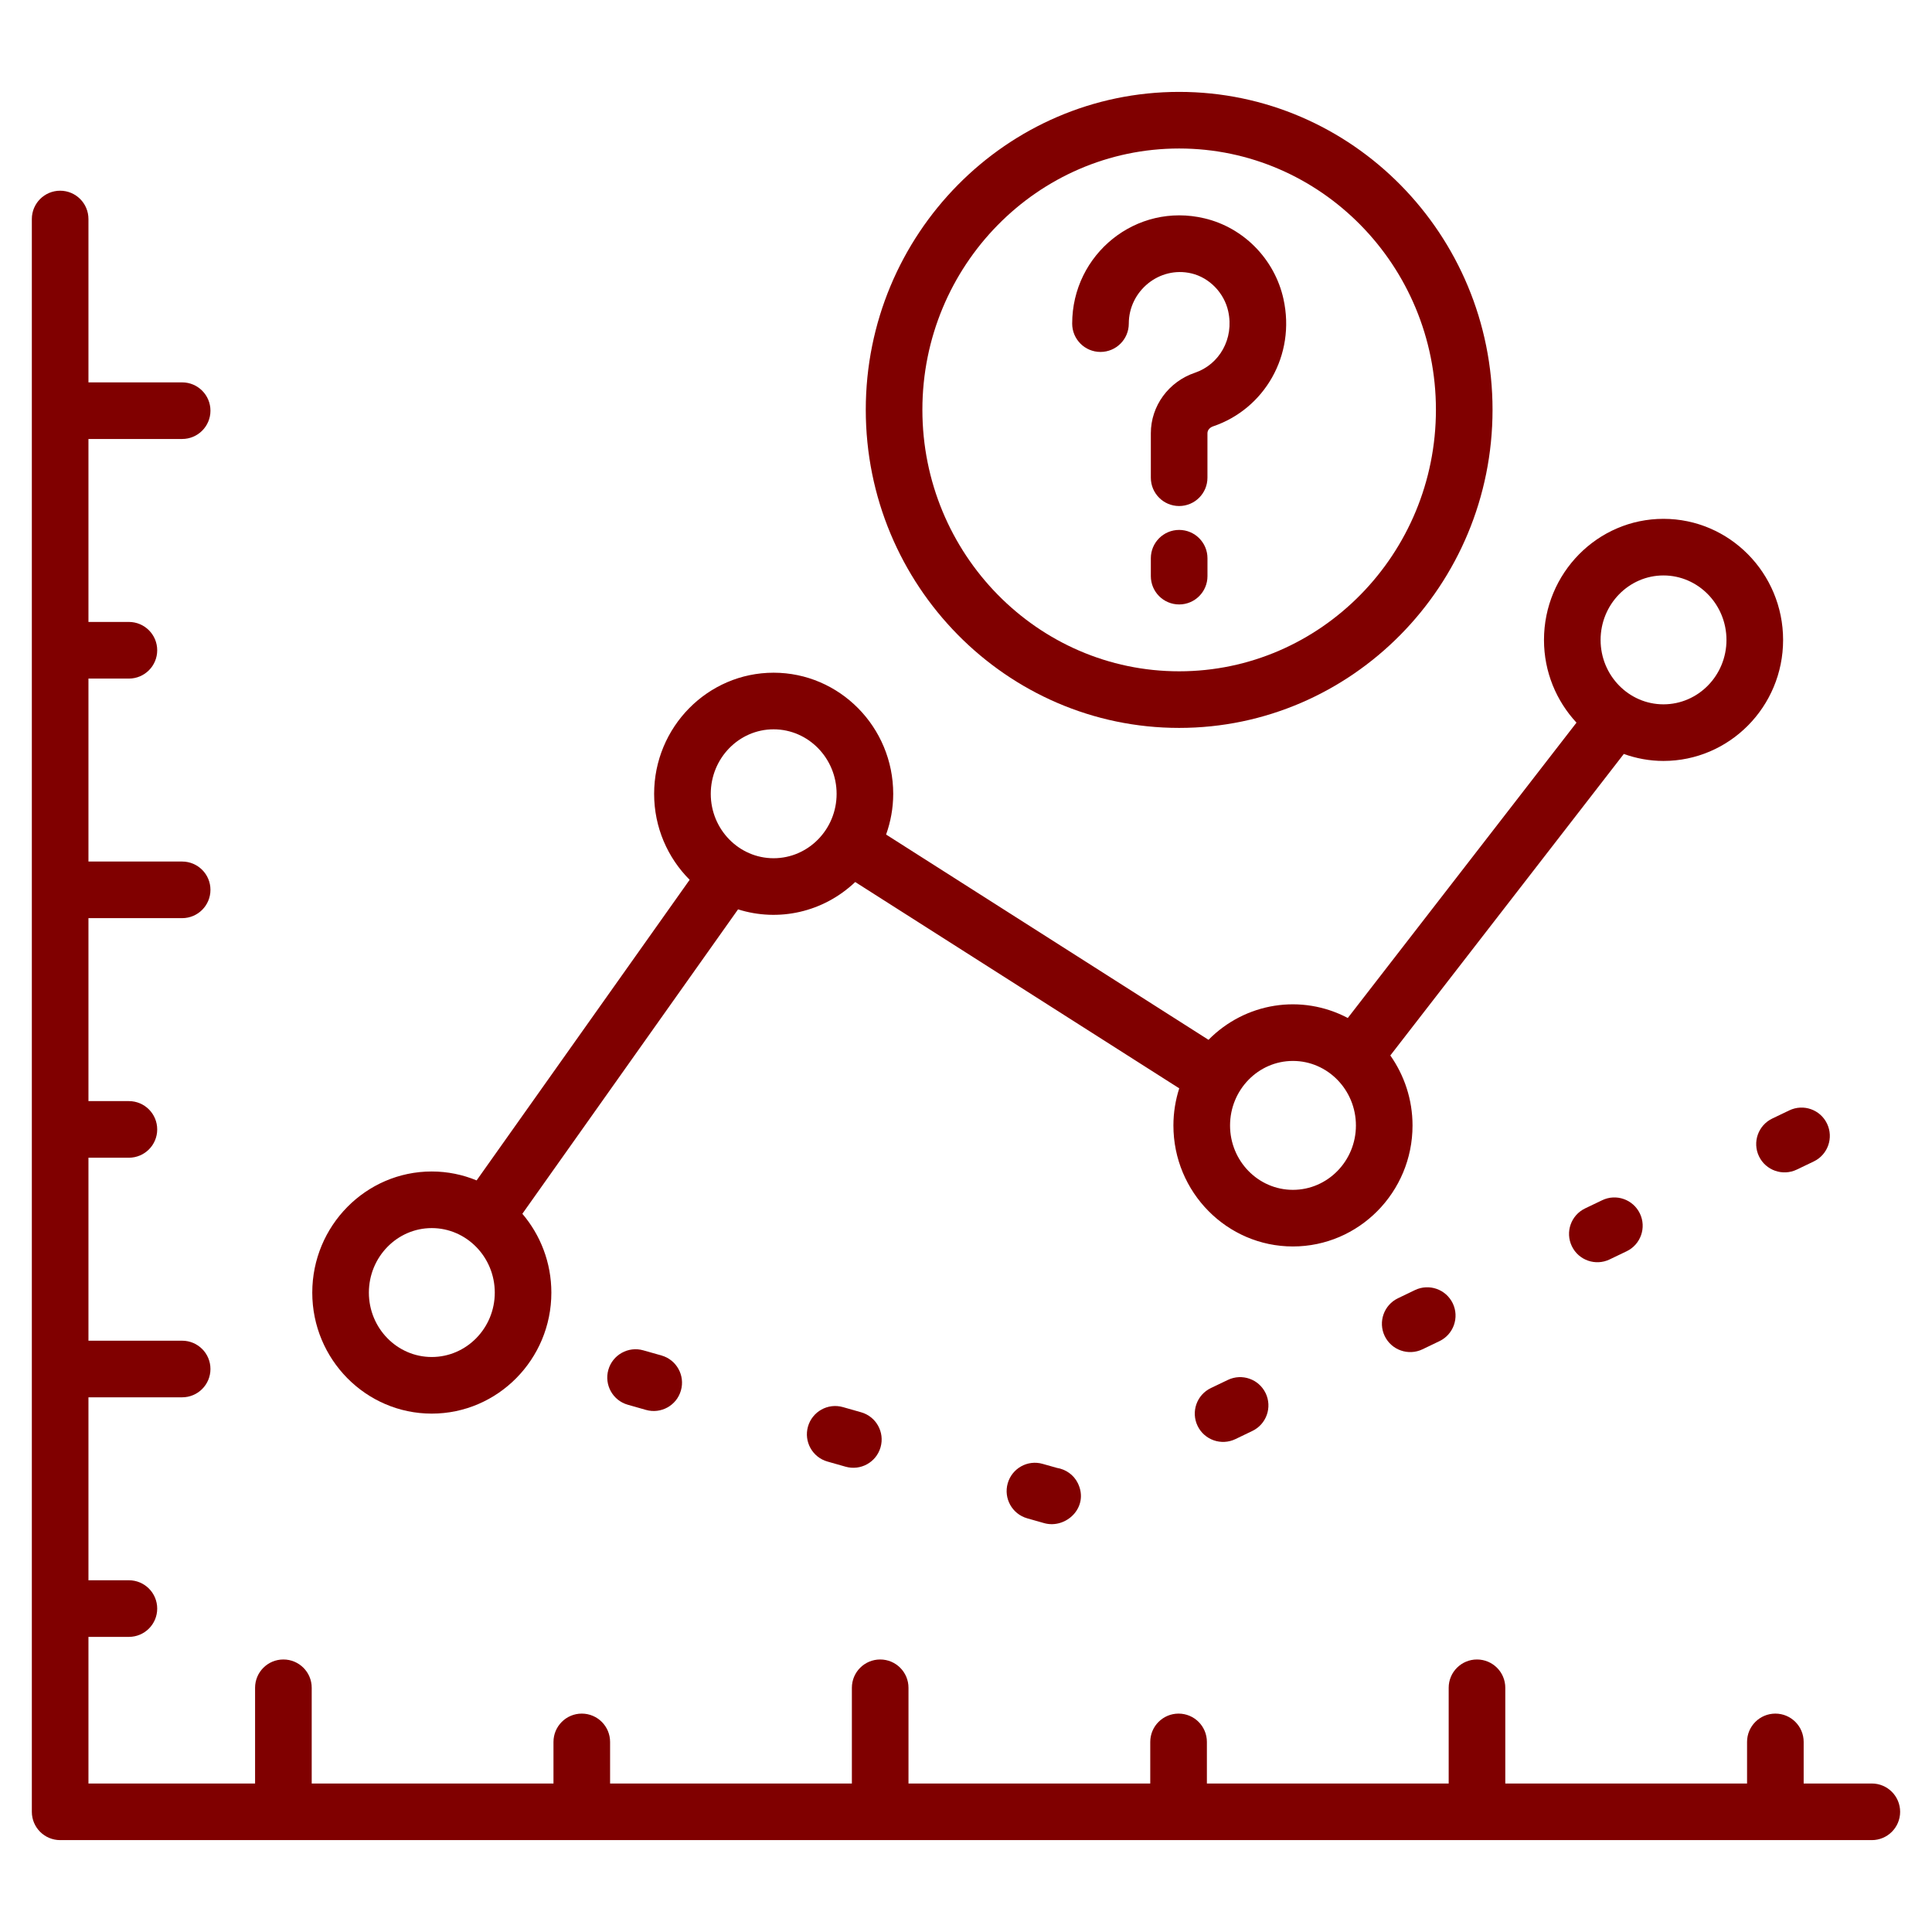 <svg width="73" height="73" viewBox="0 0 73 73" fill="none" xmlns="http://www.w3.org/2000/svg">
<path d="M70.726 67.389H68.151V65.818C68.151 65.227 67.672 64.748 67.082 64.748C66.491 64.748 66.012 65.227 66.012 65.818V67.389H56.877V63.772C56.877 63.181 56.398 62.703 55.807 62.703C55.217 62.703 54.738 63.181 54.738 63.772V67.389H45.602V65.818C45.602 65.227 45.123 64.748 44.532 64.748C43.941 64.748 43.462 65.227 43.462 65.818V67.389H34.327V63.772C34.327 63.181 33.848 62.703 33.258 62.703C32.667 62.703 32.188 63.181 32.188 63.772V67.389H23.052V65.818C23.052 65.227 22.573 64.748 21.982 64.748C21.392 64.748 20.913 65.227 20.913 65.818V67.389H11.778V63.772C11.778 63.181 11.299 62.703 10.708 62.703C10.117 62.703 9.638 63.181 9.638 63.772V67.389H3.342V61.849H4.87C5.461 61.849 5.94 61.37 5.94 60.78C5.94 60.189 5.461 59.71 4.87 59.71H3.342V52.797H6.882C7.473 52.797 7.952 52.318 7.952 51.727C7.952 51.137 7.473 50.658 6.882 50.658H3.342V43.744H4.87C5.461 43.744 5.94 43.265 5.94 42.675C5.94 42.084 5.461 41.605 4.87 41.605H3.342V34.692H6.882C7.473 34.692 7.952 34.213 7.952 33.622C7.952 33.032 7.473 32.553 6.882 32.553H3.342V25.64H4.87C5.461 25.64 5.94 25.161 5.94 24.57C5.94 23.98 5.461 23.5 4.87 23.5H3.342V16.587H6.882C7.473 16.587 7.952 16.108 7.952 15.518C7.952 14.927 7.473 14.448 6.882 14.448H3.342V8.276C3.342 7.685 2.864 7.206 2.273 7.206C1.682 7.206 1.203 7.685 1.203 8.276V68.459C1.203 69.049 1.682 69.528 2.273 69.528H70.726C71.317 69.528 71.796 69.049 71.796 68.459C71.796 67.868 71.317 67.389 70.726 67.389Z" fill="#800000"/>
<path d="M31.85 53.167C31.283 53.005 30.691 53.334 30.529 53.903C30.368 54.471 30.697 55.063 31.265 55.224L31.951 55.419C32.514 55.579 33.109 55.256 33.272 54.683C33.434 54.115 33.105 53.523 32.536 53.362L31.85 53.167Z" fill="#800000"/>
<path d="M39.932 55.463L39.397 55.312C38.83 55.148 38.238 55.479 38.076 56.048C37.915 56.616 38.244 57.207 38.812 57.369L39.449 57.55C40.276 57.786 41.166 56.95 40.727 56.044C40.571 55.722 40.266 55.517 39.932 55.463Z" fill="#800000"/>
<path d="M24.307 51.022C23.741 50.86 23.148 51.189 22.986 51.758C22.825 52.326 23.154 52.918 23.722 53.078L24.408 53.273C24.971 53.434 25.567 53.11 25.729 52.537C25.891 51.969 25.561 51.377 24.993 51.216L24.307 51.022Z" fill="#800000"/>
<path d="M46.394 52.14L45.751 52.448C45.219 52.704 44.994 53.343 45.25 53.876C45.505 54.407 46.145 54.632 46.678 54.377L47.32 54.068C47.852 53.813 48.077 53.174 47.822 52.641C47.566 52.109 46.928 51.884 46.394 52.14Z" fill="#800000"/>
<path d="M67.89 44.193L68.533 43.885C69.065 43.629 69.29 42.99 69.034 42.457C68.779 41.924 68.141 41.699 67.607 41.956L66.964 42.264C66.432 42.52 66.207 43.159 66.463 43.692C66.718 44.223 67.358 44.448 67.89 44.193Z" fill="#800000"/>
<path d="M60.536 45.351L59.893 45.659C59.36 45.915 59.135 46.553 59.391 47.086C59.648 47.623 60.291 47.841 60.817 47.588L61.461 47.279C61.994 47.024 62.218 46.385 61.963 45.853C61.707 45.319 61.067 45.094 60.536 45.351Z" fill="#800000"/>
<path d="M53.464 48.745L52.822 49.054C52.29 49.309 52.065 49.949 52.32 50.481C52.576 51.013 53.215 51.238 53.748 50.983L54.391 50.674C54.922 50.419 55.148 49.779 54.892 49.246C54.636 48.715 53.998 48.489 53.464 48.745Z" fill="#800000"/>
<path d="M67.374 24.181C67.374 21.657 65.346 19.604 62.853 19.604C60.364 19.604 58.339 21.657 58.339 24.181C58.339 25.39 58.808 26.487 59.567 27.305L50.926 38.464C49.175 37.542 47.055 37.879 45.663 39.289L33.481 31.533C33.652 31.052 33.75 30.536 33.75 29.996C33.75 27.472 31.722 25.418 29.23 25.418C26.741 25.418 24.716 27.472 24.716 29.996C24.716 31.265 25.23 32.414 26.058 33.243L18.009 44.601C17.485 44.385 16.913 44.264 16.313 44.264C13.824 44.264 11.799 46.318 11.799 48.842C11.799 51.362 13.824 53.413 16.313 53.413C18.805 53.413 20.833 51.362 20.833 48.842C20.833 47.704 20.419 46.664 19.737 45.862L27.887 34.36C29.412 34.842 31.101 34.477 32.314 33.327L44.557 41.122C44.416 41.565 44.337 42.036 44.337 42.527C44.337 45.047 46.362 47.097 48.851 47.097C51.344 47.097 53.372 45.047 53.372 42.527C53.372 41.54 53.059 40.629 52.533 39.88L61.355 28.488C61.824 28.656 62.327 28.752 62.852 28.752C65.346 28.752 67.374 26.702 67.374 24.181ZM16.313 51.274C15.004 51.274 13.938 50.183 13.938 48.842C13.938 47.497 15.004 46.403 16.313 46.403C17.626 46.403 18.695 47.497 18.695 48.842C18.695 50.183 17.626 51.274 16.313 51.274ZM29.23 32.428C27.921 32.428 26.856 31.337 26.856 29.996C26.856 28.651 27.921 27.557 29.23 27.557C30.543 27.557 31.611 28.651 31.611 29.996C31.611 31.337 30.543 32.428 29.23 32.428ZM48.852 44.958C47.542 44.958 46.477 43.867 46.477 42.527C46.477 41.181 47.542 40.087 48.852 40.087C50.165 40.087 51.233 41.181 51.233 42.527C51.233 43.867 50.165 44.958 48.852 44.958ZM60.478 24.181C60.478 22.837 61.544 21.743 62.853 21.743C64.166 21.743 65.234 22.837 65.234 24.181C65.234 25.522 64.166 26.613 62.853 26.613C61.544 26.613 60.478 25.522 60.478 24.181Z" fill="#800000"/>
<path d="M44.553 27.504C51.083 27.504 56.395 22.111 56.395 15.483C56.395 8.86 51.083 3.472 44.553 3.472C38.025 3.472 32.713 8.86 32.713 15.483C32.713 22.111 38.025 27.504 44.553 27.504ZM44.553 5.611C49.903 5.611 54.256 10.04 54.256 15.483C54.256 20.932 49.903 25.365 44.553 25.365C39.204 25.365 34.852 20.932 34.852 15.483C34.852 10.04 39.204 5.611 44.553 5.611Z" fill="#800000"/>
<path d="M41.581 13.298C42.172 13.298 42.651 12.819 42.651 12.228C42.651 10.993 43.807 10.043 45.021 10.331C45.697 10.492 46.253 11.065 46.407 11.758C46.639 12.805 46.066 13.773 45.153 14.083C44.154 14.42 43.484 15.34 43.484 16.37V18.05C43.484 18.641 43.963 19.12 44.553 19.12C45.144 19.12 45.623 18.641 45.623 18.05V16.37C45.623 16.231 45.739 16.142 45.838 16.109C47.772 15.455 48.967 13.424 48.495 11.295C48.164 9.797 46.994 8.602 45.516 8.251C42.93 7.633 40.512 9.604 40.512 12.228C40.512 12.819 40.991 13.298 41.581 13.298Z" fill="#800000"/>
<path d="M44.554 20.023C43.963 20.023 43.484 20.502 43.484 21.093V21.769C43.484 22.36 43.963 22.839 44.554 22.839C45.145 22.839 45.624 22.36 45.624 21.769V21.093C45.624 20.502 45.144 20.023 44.554 20.023Z" fill="#800000"/>
</svg>
